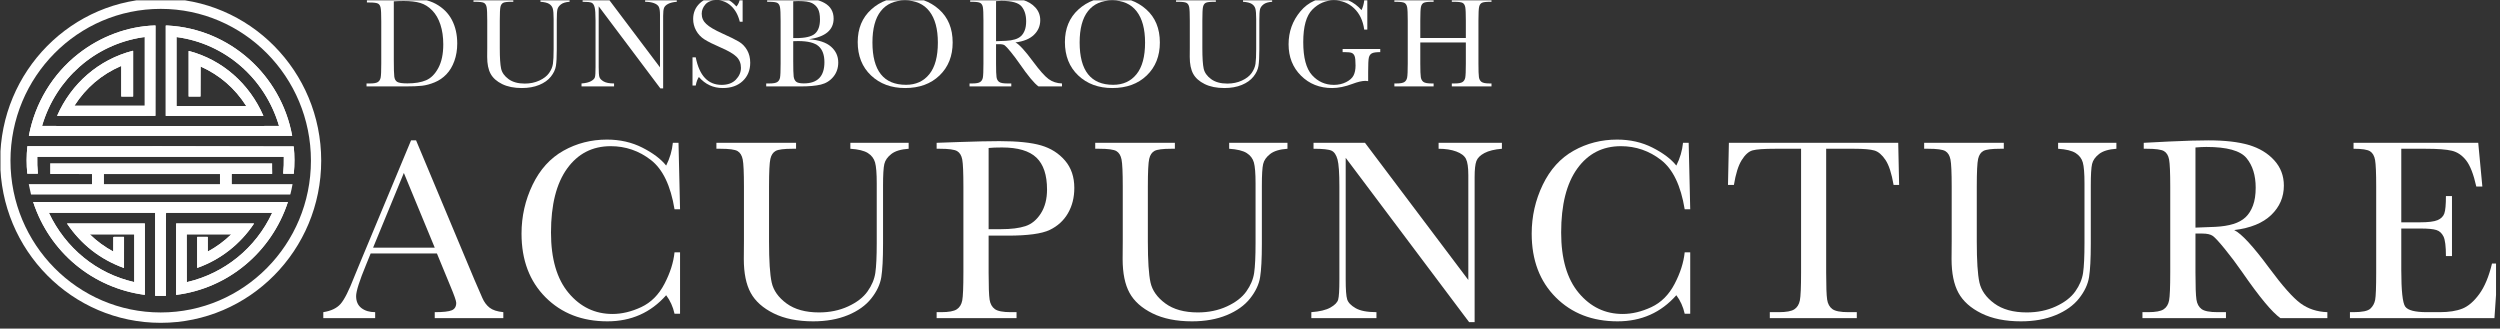 <svg xmlns="http://www.w3.org/2000/svg" xmlns:xlink="http://www.w3.org/1999/xlink" xmlns:serif="http://www.serif.com/" width="100%" height="100%" viewBox="0 0 601 79" xml:space="preserve" style="fill-rule:evenodd;clip-rule:evenodd;stroke-linejoin:round;stroke-miterlimit:2;"><rect x="0" y="0" width="601" height="79" fill="#333333" stroke="none"/>    <g transform="matrix(1,0,0,1,-823,-1085)">        <g id="Artboard3" transform="matrix(1.626,0,0,2.012,-892.594,-969.788)">            <rect x="1055.17" y="1021.31" width="368.962" height="38.759" style="fill:none;"></rect>            <clipPath id="_clip1">                <rect x="1055.17" y="1021.31" width="368.962" height="38.759"></rect>            </clipPath>            <g clip-path="url(#_clip1)">                <g transform="matrix(0.507,0,0,0.55,1050.37,599.252)">                    <g transform="matrix(0.093,0,0,0.07,-17.385,766.98)">                        <path d="M741.25,120.06L741.25,332.25C741.25,332.53 741.03,332.75 740.75,332.75L521.24,332.75C520.95,332.75 520.78,332.43 520.94,332.18C557.14,276.51 605.79,235.56 666.89,209.35C667.18,209.23 667.5,209.44 667.5,209.75L667.5,303.75C667.5,304.03 667.72,304.25 668,304.25L704.25,304.25C704.53,304.25 704.75,304.03 704.75,303.75L704.75,163.02C704.75,162.46 704.22,162.05 703.68,162.19C597.06,189.39 511.03,263.28 466.47,363.74C466.38,363.95 466.53,364.2 466.77,364.2C569.17,364.67 671.6,364.22 774,364.22C774.3,364.22 774.54,363.98 774.54,363.68L774.83,84.08C774.83,83.79 774.59,83.55 774.29,83.56C686.77,85.85 601.78,118.38 533.33,171.3C452.09,234.1 397.19,324.62 377.92,425.24C377.82,425.76 378.22,426.25 378.76,426.25L1202.97,426.25C1203.23,426.25 1203.42,426.01 1203.37,425.76C1168.06,236.12 1006.77,94.5 814.24,83.91C812.03,83.79 809.77,83.75 807.47,83.8C807.21,83.81 807,84.02 807,84.28L807,363.84C807,364.16 807.26,364.42 807.59,364.42L1112.65,364.41C1112.94,364.41 1113.14,364.11 1113.02,363.84C1069.27,264.27 985.08,190.45 879.68,162.73C879.21,162.6 878.75,162.96 878.75,163.44L878.75,303.75C878.75,304.03 878.97,304.25 879.25,304.25L915.37,304.25C915.68,304.25 915.92,304 915.93,303.69L916.27,212.82C916.27,212.53 916.21,212.26 916.1,212C916.02,211.81 915.98,211.62 915.98,211.41C915.99,211.09 916.32,210.89 916.61,211.02C976.33,237.61 1023.88,278.36 1059.27,333.25C1059.41,333.47 1059.26,333.75 1059,333.75L841.25,333.75C840.97,333.75 840.75,333.53 840.75,333.25L840.75,120.03C840.75,119.76 840.98,119.56 841.25,119.59C993.79,139.62 1118.38,248.29 1162.03,394.81C1162.11,395.08 1161.91,395.34 1161.63,395.34C1146.09,395.06 1129.03,395.49 1114.99,395.49C898.18,395.51 681.37,395.51 464.56,395.49C451.47,395.48 434.91,395.06 420.15,395.32C419.64,395.32 419.27,394.84 419.41,394.35C462.71,249.79 583.6,143.41 733.49,120.46C736.63,119.98 739.05,119.69 740.74,119.59C741.01,119.57 741.25,119.79 741.25,120.06Z" style="fill:white;"></path>                        <path d="M404.71,491.25L1176.8,491.25C1177.01,491.25 1177.17,491.41 1177.18,491.61C1177.59,508.81 1176.95,525.97 1175.26,543.09C1175.22,543.43 1175.49,543.73 1175.84,543.73L1208.18,543.67C1208.38,543.67 1208.54,543.52 1208.56,543.32C1211.23,515.4 1211.17,487.49 1208.37,459.58C1208.34,459.24 1208.05,458.98 1207.7,458.98C929.57,457.98 651.6,458.09 373.57,458.3C373.31,458.3 373.1,458.49 373.07,458.75C370.12,486.86 370.02,514.99 372.77,543.13C372.79,543.34 372.97,543.5 373.18,543.5L405.47,543.5C405.82,543.5 406.1,543.2 406.06,542.85C404.31,525.87 403.67,508.85 404.15,491.79C404.16,491.49 404.4,491.25 404.71,491.25Z" style="fill:white;"></path>                        <path d="M1011.98,732.26C990.18,753.2 965.95,770.8 939.28,785.05C939.04,785.18 938.76,785.01 938.76,784.74L938.72,740.33C938.72,740.01 938.46,739.75 938.14,739.75L906,739.75C905.72,739.75 905.5,739.97 905.5,740.25L905.5,835.49C905.5,835.78 905.78,835.98 906.05,835.88C978.6,810.45 1040.83,762.2 1083.73,698.42C1083.85,698.24 1083.72,698 1083.51,698L840,698C839.72,698 839.5,698.22 839.5,698.5L839.5,919.43C839.5,919.6 839.65,919.73 839.82,919.71C1002.7,899.39 1138.01,787.27 1189.79,632.21C1189.91,631.86 1189.65,631.5 1189.28,631.5L391.55,631.5C391.43,631.5 391.35,631.62 391.39,631.73C443.03,787.67 577.83,897.9 740.55,919.54C741.05,919.61 741.5,919.22 741.5,918.71L741.5,698.5C741.5,698.22 741.28,698 741,698L497.8,698C497.56,698 497.42,698.27 497.55,698.47C542.02,763.5 601.39,809.39 675.64,836.16C675.88,836.25 676.14,836.07 676.14,835.81C675.88,803.98 676.37,772.15 676.17,740.27C676.16,739.98 675.93,739.75 675.64,739.75L644.27,739.75C643.32,739.75 642.56,740.52 642.55,741.47L642.48,784.73C642.48,784.97 642.22,785.11 642.02,785C615.38,770.75 591.16,753.17 569.37,732.26C569.02,731.92 569.09,731.75 569.58,731.75L707.75,731.75C708.03,731.75 708.25,731.97 708.25,732.25L708.25,879.48C708.25,879.76 707.99,879.97 707.71,879.91C589.88,853.53 492.75,774.29 440.79,665.5C440.68,665.27 440.85,665.01 441.1,665.01L773.34,665C773.57,665 773.75,665.18 773.75,665.4L773.75,922C773.75,922.41 774.09,922.75 774.5,922.75L806.97,922.75C807.26,922.75 807.49,922.51 807.49,922.22C807.5,847.85 807.51,773.49 807.5,699.12C807.5,693.66 808.02,683.25 807.47,675.25C807.33,673.14 807.51,669.89 808.01,665.48C808.04,665.21 808.28,665 808.55,665L1140.22,665C1140.47,665 1140.63,665.26 1140.52,665.48C1089.1,774.72 991.09,852.96 873.5,880.13C873.21,880.2 872.93,879.98 872.93,879.68L872.7,732.31C872.7,732 872.95,731.75 873.26,731.75L1011.78,731.75C1012.27,731.75 1012.34,731.92 1011.98,732.26Z" style="fill:white;"></path>                        <g transform="matrix(5.015,0,0,5.015,-8810.34,-98.634)">                            <path d="M1871.6,128.396L1871.6,134.425C1871.6,134.482 1871.56,134.53 1871.5,134.53L1832.2,134.53C1832.13,134.53 1832.08,134.592 1832.09,134.658L1833.45,140.854C1833.46,140.918 1833.52,140.961 1833.58,140.961L1995.44,140.961C1995.53,140.961 1995.61,140.9 1995.63,140.812C1996.16,138.772 1996.61,136.714 1996.98,134.638C1996.99,134.582 1996.95,134.53 1996.89,134.53L1959.14,134.53C1959.09,134.53 1959.05,134.486 1959.05,134.431L1959.05,128.349C1959.05,128.293 1959.09,128.249 1959.14,128.249L1984.17,128.249C1984.22,128.249 1984.27,128.209 1984.28,128.155C1984.32,127.942 1984.33,127.728 1984.31,127.515C1984.16,125.613 1984.29,123.632 1984.24,121.724C1984.24,121.666 1984.19,121.618 1984.13,121.618L1845.56,121.618C1845.49,121.618 1845.43,121.674 1845.43,121.744L1845.43,128.115C1845.43,128.181 1845.48,128.233 1845.55,128.233L1871.5,128.293C1871.56,128.293 1871.6,128.339 1871.6,128.396ZM1951.62,128.353C1951.62,128.323 1951.59,128.299 1951.56,128.299L1879.13,128.299C1879.1,128.299 1879.08,128.323 1879.08,128.353L1879.08,134.474C1879.08,134.504 1879.1,134.528 1879.13,134.528L1951.56,134.528C1951.59,134.528 1951.62,134.504 1951.62,134.474L1951.62,128.353Z" style="fill:white;"></path>                        </g>                        <g transform="matrix(5.015,0,0,5.015,-8810.34,-97.889)">                            <path d="M2014.91,119.851C2014.91,175.273 1969.98,220.203 1914.56,220.203C1859.13,220.203 1814.2,175.273 1814.2,119.851C1814.2,64.428 1859.13,19.498 1914.56,19.498C1969.98,19.498 2014.91,64.428 2014.91,119.851ZM2008.49,119.851C2008.49,67.974 1966.44,25.92 1914.56,25.92C1862.68,25.92 1820.63,67.974 1820.63,119.851C1820.63,171.728 1862.68,213.781 1914.56,213.781C1966.44,213.781 2008.49,171.728 2008.49,119.851Z" style="fill:white;fill-rule:nonzero;"></path>                        </g>                        <path d="M740.74,119.59C739.05,119.69 736.63,119.98 733.49,120.46C583.6,143.41 462.71,249.79 419.41,394.35C419.27,394.84 419.64,395.32 420.15,395.32C434.91,395.06 451.47,395.48 464.56,395.49C681.37,395.51 898.18,395.51 1114.99,395.49C1129.03,395.49 1146.09,395.06 1161.63,395.34C1161.91,395.34 1162.11,395.08 1162.03,394.81C1118.38,248.29 993.79,139.62 841.25,119.59C840.98,119.56 840.75,119.76 840.75,120.03L840.75,333.25C840.75,333.53 840.97,333.75 841.25,333.75L1059,333.75C1059.26,333.75 1059.41,333.47 1059.27,333.25C1023.88,278.36 976.33,237.61 916.61,211.02C916.32,210.89 915.99,211.09 915.98,211.41C915.98,211.62 916.02,211.81 916.1,212C916.21,212.26 916.27,212.53 916.27,212.82L915.93,303.69C915.92,304 915.68,304.25 915.37,304.25L879.25,304.25C878.97,304.25 878.75,304.03 878.75,303.75L878.75,163.44C878.75,162.96 879.21,162.6 879.68,162.73C985.08,190.45 1069.27,264.27 1113.02,363.84C1113.14,364.11 1112.94,364.41 1112.65,364.41L807.59,364.42C807.26,364.42 807,364.16 807,363.84L807,84.28C807,84.02 807.21,83.81 807.47,83.8C809.77,83.75 812.03,83.79 814.24,83.91C1006.77,94.5 1168.06,236.12 1203.37,425.76C1203.42,426.01 1203.23,426.25 1202.97,426.25L378.76,426.25C378.22,426.25 377.82,425.76 377.92,425.24C397.19,324.62 452.09,234.1 533.33,171.3C601.78,118.38 686.77,85.85 774.29,83.56C774.59,83.55 774.83,83.79 774.83,84.08L774.54,363.68C774.54,363.98 774.3,364.22 774,364.22C671.6,364.22 569.17,364.67 466.77,364.2C466.53,364.2 466.38,363.95 466.47,363.74C511.03,263.28 597.06,189.39 703.68,162.19C704.22,162.05 704.75,162.46 704.75,163.02L704.75,303.75C704.75,304.03 704.53,304.25 704.25,304.25L668,304.25C667.72,304.25 667.5,304.03 667.5,303.75L667.5,209.75C667.5,209.44 667.18,209.23 666.89,209.35C605.79,235.56 557.14,276.51 520.94,332.18C520.78,332.43 520.95,332.75 521.24,332.75L740.75,332.75C741.03,332.75 741.25,332.53 741.25,332.25L741.25,120.06C741.25,119.79 741.01,119.57 740.74,119.59Z" style="fill:white;fill-rule:nonzero;"></path>                        <path d="M404.15,491.79C403.67,508.85 404.31,525.87 406.06,542.85C406.1,543.2 405.82,543.5 405.47,543.5L373.18,543.5C372.97,543.5 372.79,543.34 372.77,543.13C370.02,514.99 370.12,486.86 373.07,458.75C373.1,458.49 373.31,458.3 373.57,458.3C651.6,458.09 929.57,457.98 1207.7,458.98C1208.05,458.98 1208.34,459.24 1208.37,459.58C1211.17,487.49 1211.23,515.4 1208.56,543.32C1208.54,543.52 1208.38,543.67 1208.18,543.67L1175.84,543.73C1175.49,543.73 1175.22,543.43 1175.26,543.09C1176.95,525.97 1177.59,508.81 1177.18,491.61C1177.17,491.41 1177.01,491.25 1176.8,491.25L404.71,491.25C404.4,491.25 404.16,491.49 404.15,491.79Z" style="fill:white;fill-rule:nonzero;"></path>                        <path d="M1011.78,731.75L873.26,731.75C872.95,731.75 872.7,732 872.7,732.31L872.93,879.68C872.93,879.98 873.21,880.2 873.5,880.13C991.09,852.96 1089.1,774.72 1140.52,665.48C1140.63,665.26 1140.47,665 1140.22,665L808.55,665C808.28,665 808.04,665.21 808.01,665.48C807.51,669.89 807.33,673.14 807.47,675.25C808.02,683.25 807.5,693.66 807.5,699.12C807.51,773.49 807.5,847.85 807.49,922.22C807.49,922.51 807.26,922.75 806.97,922.75L774.5,922.75C774.09,922.75 773.75,922.41 773.75,922L773.75,665.4C773.75,665.18 773.57,665 773.34,665L441.1,665.01C440.85,665.01 440.68,665.27 440.79,665.5C492.75,774.29 589.88,853.53 707.71,879.91C707.99,879.97 708.25,879.76 708.25,879.48L708.25,732.25C708.25,731.97 708.03,731.75 707.75,731.75L569.58,731.75C569.09,731.75 569.02,731.92 569.37,732.26C591.16,753.17 615.38,770.75 642.02,785C642.22,785.11 642.48,784.97 642.48,784.73L642.55,741.47C642.56,740.52 643.32,739.75 644.27,739.75L675.64,739.75C675.93,739.75 676.16,739.98 676.17,740.27C676.37,772.15 675.88,803.98 676.14,835.81C676.14,836.07 675.88,836.25 675.64,836.16C601.39,809.39 542.02,763.5 497.55,698.47C497.42,698.27 497.56,698 497.8,698L741,698C741.28,698 741.5,698.22 741.5,698.5L741.5,918.71C741.5,919.22 741.05,919.61 740.55,919.54C577.83,897.9 443.03,787.67 391.39,631.73C391.35,631.62 391.43,631.5 391.55,631.5L1189.28,631.5C1189.65,631.5 1189.91,631.86 1189.79,632.21C1138.01,787.27 1002.7,899.39 839.82,919.71C839.65,919.73 839.5,919.6 839.5,919.43L839.5,698.5C839.5,698.22 839.72,698 840,698L1083.51,698C1083.72,698 1083.85,698.24 1083.73,698.42C1040.83,762.2 978.6,810.45 906.05,835.88C905.78,835.98 905.5,835.78 905.5,835.49L905.5,740.25C905.5,739.97 905.72,739.75 906,739.75L938.14,739.75C938.46,739.75 938.72,740.01 938.72,740.33L938.76,784.74C938.76,785.01 939.04,785.18 939.28,785.05C965.95,770.8 990.18,753.2 1011.98,732.26C1012.34,731.92 1012.27,731.75 1011.78,731.75Z" style="fill:white;fill-rule:nonzero;"></path>                    </g>                    <g transform="matrix(0.997,0,0,0.746,-117.553,224.833)">                        <path d="M234.585,727.027L238.781,726.82C242.281,726.645 244.639,726.557 245.856,726.557C249.644,726.557 252.598,727.134 254.718,728.288C256.838,729.442 258.415,731.007 259.45,732.982C260.485,734.958 261.002,737.238 261.002,739.822C261.002,741.691 260.72,743.4 260.155,744.949C259.591,746.498 258.816,747.784 257.832,748.806C256.847,749.828 255.706,750.606 254.407,751.139C253.109,751.672 251.877,752.005 250.71,752.136C249.543,752.268 247.9,752.334 245.78,752.334L234.472,752.334L234.472,751.468L235.526,751.468C236.617,751.468 237.373,751.33 237.793,751.054C238.213,750.778 238.483,750.349 238.602,749.766C238.721,749.182 238.781,747.824 238.781,745.692L238.781,733.387C238.781,731.355 238.721,730.041 238.602,729.445C238.483,728.849 238.232,728.441 237.85,728.222C237.467,728.002 236.63,727.893 235.338,727.893L234.585,727.893L234.585,727.027ZM242.45,727.554L242.45,744.601C242.45,747.122 242.497,748.746 242.591,749.474C242.685,750.201 242.968,750.713 243.438,751.007C243.908,751.302 244.902,751.45 246.42,751.45C248.64,751.45 250.465,751.145 251.895,750.537C253.325,749.929 254.52,748.731 255.48,746.943C256.439,745.156 256.919,742.876 256.919,740.104C256.919,737.946 256.64,736.021 256.082,734.328C255.524,732.634 254.724,731.257 253.683,730.198C252.642,729.138 251.488,728.416 250.221,728.034C248.954,727.651 247.33,727.46 245.348,727.46C244.394,727.46 243.428,727.491 242.45,727.554Z" style="fill:white;fill-rule:nonzero;"></path>                        <path d="M285.34,726.82L293.863,726.82L293.863,727.686C292.734,727.761 291.891,728.015 291.332,728.448C290.774,728.88 290.432,729.367 290.307,729.906C290.182,730.445 290.119,731.493 290.119,733.048L290.119,741.534C290.119,743.704 290.034,745.316 289.865,746.369C289.696,747.423 289.206,748.458 288.397,749.474C287.588,750.49 286.45,751.299 284.982,751.901C283.515,752.503 281.821,752.804 279.902,752.804C277.632,752.804 275.709,752.419 274.135,751.647C272.561,750.876 271.438,749.878 270.767,748.655C270.096,747.432 269.761,745.792 269.761,743.735L269.779,741.12L269.779,733.18C269.779,731.148 269.72,729.837 269.601,729.247C269.482,728.658 269.231,728.25 268.848,728.024C268.465,727.799 267.628,727.686 266.336,727.686L265.753,727.686L265.753,726.82L277.4,726.82L277.4,727.686L276.892,727.686C275.637,727.686 274.816,727.789 274.427,727.996C274.038,728.203 273.778,728.589 273.646,729.153C273.514,729.718 273.448,731.06 273.448,733.18L273.448,741.214C273.448,743.999 273.577,745.974 273.834,747.141C274.091,748.307 274.816,749.327 276.007,750.198C277.199,751.07 278.786,751.506 280.768,751.506C282.323,751.506 283.737,751.214 285.011,750.631C286.284,750.048 287.231,749.32 287.852,748.448C288.473,747.577 288.852,746.68 288.99,745.758C289.128,744.836 289.197,743.384 289.197,741.402L289.197,732.709C289.197,731.267 289.115,730.257 288.952,729.68C288.789,729.103 288.438,728.645 287.899,728.307C287.359,727.968 286.506,727.761 285.34,727.686L285.34,726.82Z" style="fill:white;fill-rule:nonzero;"></path>                        <path d="M320.421,752.917L302.377,729.003L302.377,746.708C302.377,748.176 302.449,749.142 302.593,749.606C302.738,750.07 303.149,750.496 303.826,750.885C304.503,751.274 305.519,751.468 306.874,751.468L306.874,752.334L297.353,752.334L297.353,751.468C298.57,751.381 299.498,751.158 300.138,750.8C300.778,750.443 301.157,750.057 301.276,749.643C301.396,749.229 301.455,748.251 301.455,746.708L301.455,733.18C301.455,731.223 301.364,729.912 301.182,729.247C301,728.583 300.712,728.156 300.317,727.968C299.922,727.78 299.04,727.686 297.673,727.686L297.673,726.82L305.199,726.82L320.308,746.783L320.308,731.524C320.308,730.395 320.192,729.605 319.96,729.153C319.728,728.702 319.255,728.344 318.54,728.081C317.825,727.817 316.965,727.686 315.962,727.686L315.962,726.82L325.219,726.82L325.219,727.686C324.14,727.773 323.29,727.98 322.67,728.307C322.049,728.633 321.653,729.025 321.484,729.483C321.315,729.94 321.23,730.715 321.23,731.806L321.23,752.917L320.421,752.917Z" style="fill:white;fill-rule:nonzero;"></path>                        <path d="M329.819,752.07L329.819,743.867L330.76,743.867C331.826,749.211 334.354,751.882 338.343,751.882C340.136,751.882 341.526,751.371 342.51,750.349C343.495,749.327 343.987,748.182 343.987,746.915C343.987,745.636 343.555,744.563 342.689,743.698C341.824,742.845 340.243,741.929 337.948,740.951C335.903,740.072 334.36,739.304 333.319,738.646C332.278,737.987 331.466,737.131 330.882,736.077C330.299,735.024 330.007,733.901 330.007,732.709C330.007,730.891 330.638,729.376 331.898,728.165C333.159,726.955 334.755,726.35 336.687,726.35C337.766,726.35 338.782,726.525 339.735,726.877C340.688,727.228 341.667,727.955 342.67,729.059C343.247,728.369 343.573,727.623 343.649,726.82L344.477,726.82L344.477,733.5L343.649,733.5C343.172,731.555 342.328,730.025 341.118,728.909C339.908,727.792 338.506,727.234 336.913,727.234C335.395,727.234 334.282,727.645 333.573,728.466C332.864,729.288 332.51,730.188 332.51,731.167C332.51,732.346 332.955,733.343 333.846,734.158C334.724,734.986 336.311,735.914 338.606,736.943C340.801,737.921 342.397,738.708 343.395,739.304C344.392,739.9 345.192,740.725 345.794,741.778C346.396,742.832 346.697,744.049 346.697,745.429C346.697,747.611 345.969,749.386 344.514,750.753C343.059,752.121 341.115,752.804 338.681,752.804C335.884,752.804 333.551,751.732 331.682,749.587C331.268,750.176 330.961,751.004 330.76,752.07L329.819,752.07Z" style="fill:white;fill-rule:nonzero;"></path>                        <path d="M363.885,738.599C366.782,738.812 368.933,739.533 370.338,740.762C371.743,741.992 372.446,743.528 372.446,745.372C372.446,746.978 371.969,748.361 371.016,749.521C370.062,750.681 368.842,751.44 367.356,751.798C365.87,752.155 363.878,752.334 361.382,752.334L351.372,752.334L351.372,751.468L352.351,751.468C353.442,751.468 354.198,751.33 354.618,751.054C355.038,750.778 355.305,750.349 355.418,749.766C355.531,749.182 355.587,747.824 355.587,745.692L355.587,733.274C355.587,731.204 355.527,729.868 355.408,729.266C355.289,728.664 355.038,728.25 354.656,728.024C354.273,727.799 353.436,727.686 352.144,727.686L351.655,727.686L351.655,726.82L355.85,726.707L360.63,726.557C367.604,726.557 371.091,728.564 371.091,732.578C371.091,734.233 370.492,735.563 369.294,736.567C368.096,737.57 366.293,738.247 363.885,738.599ZM359.275,738.241C359.588,738.254 359.852,738.26 360.065,738.26C362.774,738.26 364.625,737.833 365.616,736.98C366.607,736.128 367.102,734.748 367.102,732.841C367.102,731.511 366.908,730.483 366.519,729.755C366.13,729.028 365.547,728.466 364.769,728.071C363.991,727.676 362.662,727.479 360.78,727.479C360.291,727.479 359.789,727.498 359.275,727.535L359.275,738.241ZM359.275,739.163L359.275,744.845C359.275,747.266 359.319,748.803 359.407,749.455C359.494,750.107 359.73,750.603 360.112,750.942C360.495,751.28 361.25,751.45 362.379,751.45C364.386,751.45 365.892,750.935 366.895,749.907C367.899,748.878 368.4,747.335 368.4,745.278C368.4,743.171 367.833,741.618 366.697,740.621C365.562,739.624 363.565,739.125 360.705,739.125C360.253,739.125 359.777,739.138 359.275,739.163Z" style="fill:white;fill-rule:nonzero;"></path>                        <path d="M378.137,739.408C378.137,735.469 379.454,732.308 382.088,729.925C384.723,727.541 388.009,726.35 391.948,726.35C395.924,726.35 399.245,727.529 401.91,729.887C404.576,732.245 405.909,735.463 405.909,739.539C405.909,743.491 404.632,746.689 402.08,749.135C399.527,751.581 396.169,752.804 392.004,752.804C387.953,752.804 384.629,751.581 382.032,749.135C379.435,746.689 378.137,743.447 378.137,739.408ZM382.446,739.539C382.446,743.641 383.264,746.721 384.901,748.778C386.538,750.835 388.994,751.863 392.268,751.863C395.14,751.863 397.41,750.835 399.079,748.778C400.747,746.721 401.581,743.654 401.581,739.577C401.581,735.613 400.76,732.575 399.116,730.461C397.473,728.347 395.09,727.291 391.967,727.291C388.893,727.291 386.538,728.322 384.901,730.386C383.264,732.449 382.446,735.5 382.446,739.539Z" style="fill:white;fill-rule:nonzero;"></path>                        <path d="M437.886,752.334L431.018,752.334C429.801,751.481 427.938,749.248 425.43,745.636C424.627,744.482 423.793,743.375 422.927,742.315C422.062,741.255 421.466,740.609 421.14,740.377C420.814,740.145 420.306,740.029 419.616,740.029L418.6,740.029L418.6,745.692C418.6,747.699 418.647,749.013 418.741,749.634C418.835,750.255 419.086,750.716 419.493,751.017C419.901,751.318 420.682,751.468 421.836,751.468L423.059,751.468L423.059,752.334L410.848,752.334L410.848,751.468L411.676,751.468C412.767,751.468 413.523,751.33 413.943,751.054C414.363,750.778 414.63,750.349 414.743,749.766C414.855,749.182 414.912,747.824 414.912,745.692L414.912,733.18C414.912,731.148 414.855,729.837 414.743,729.247C414.63,728.658 414.379,728.25 413.99,728.024C413.601,727.799 412.761,727.686 411.469,727.686L411.036,727.686L411.036,726.82L414.686,726.632C417.12,726.519 419.051,726.463 420.481,726.463C422.915,726.463 424.893,726.688 426.418,727.14C427.942,727.592 429.174,728.332 430.115,729.36C431.056,730.389 431.526,731.618 431.526,733.048C431.526,734.716 430.911,736.14 429.682,737.319C428.453,738.498 426.646,739.232 424.263,739.521C425.329,740.035 427.048,741.891 429.419,745.09C431.35,747.686 432.868,749.386 433.972,750.189C435.076,750.992 436.38,751.418 437.886,751.468L437.886,752.334ZM418.6,739.163C419.54,739.138 420.513,739.1 421.516,739.05C422.52,739 423.391,738.862 424.131,738.636C424.872,738.41 425.47,738.081 425.928,737.648C426.386,737.216 426.747,736.648 427.01,735.946C427.274,735.243 427.405,734.378 427.405,733.349C427.405,731.555 426.957,730.119 426.06,729.04C425.163,727.962 423.209,727.422 420.199,727.422C419.735,727.422 419.202,727.447 418.6,727.498L418.6,739.163Z" style="fill:white;fill-rule:nonzero;"></path>                        <path d="M438.742,739.408C438.742,735.469 440.059,732.308 442.693,729.925C445.327,727.541 448.613,726.35 452.552,726.35C456.528,726.35 459.849,727.529 462.515,729.887C465.18,732.245 466.513,735.463 466.513,739.539C466.513,743.491 465.237,746.689 462.684,749.135C460.132,751.581 456.773,752.804 452.609,752.804C448.557,752.804 445.233,751.581 442.636,749.135C440.04,746.689 438.742,743.447 438.742,739.408ZM443.05,739.539C443.05,743.641 443.869,746.721 445.506,748.778C447.143,750.835 449.598,751.863 452.872,751.863C455.744,751.863 458.015,750.835 459.683,748.778C461.351,746.721 462.186,743.654 462.186,739.577C462.186,735.613 461.364,732.575 459.721,730.461C458.078,728.347 455.694,727.291 452.571,727.291C449.498,727.291 447.143,728.322 445.506,730.386C443.869,732.449 443.05,735.5 443.05,739.539Z" style="fill:white;fill-rule:nonzero;"></path>                        <path d="M490.832,726.82L499.355,726.82L499.355,727.686C498.226,727.761 497.383,728.015 496.825,728.448C496.267,728.88 495.925,729.367 495.799,729.906C495.674,730.445 495.611,731.493 495.611,733.048L495.611,741.534C495.611,743.704 495.526,745.316 495.357,746.369C495.188,747.423 494.699,748.458 493.89,749.474C493.08,750.49 491.942,751.299 490.475,751.901C489.007,752.503 487.314,752.804 485.394,752.804C483.124,752.804 481.202,752.419 479.627,751.647C478.053,750.876 476.931,749.878 476.259,748.655C475.588,747.432 475.253,745.792 475.253,743.735L475.272,741.12L475.272,733.18C475.272,731.148 475.212,729.837 475.093,729.247C474.974,728.658 474.723,728.25 474.34,728.024C473.958,727.799 473.12,727.686 471.828,727.686L471.245,727.686L471.245,726.82L482.892,726.82L482.892,727.686L482.384,727.686C481.13,727.686 480.308,727.789 479.919,727.996C479.53,728.203 479.27,728.589 479.138,729.153C479.007,729.718 478.941,731.06 478.941,733.18L478.941,741.214C478.941,743.999 479.069,745.974 479.326,747.141C479.584,748.307 480.308,749.327 481.5,750.198C482.691,751.07 484.278,751.506 486.26,751.506C487.815,751.506 489.23,751.214 490.503,750.631C491.776,750.048 492.723,749.32 493.344,748.448C493.965,747.577 494.344,746.68 494.482,745.758C494.62,744.836 494.689,743.384 494.689,741.402L494.689,732.709C494.689,731.267 494.608,730.257 494.445,729.68C494.282,729.103 493.93,728.645 493.391,728.307C492.852,727.968 491.999,727.761 490.832,727.686L490.832,726.82Z" style="fill:white;fill-rule:nonzero;"></path>                        <path d="M519.968,741.44L530.975,741.44L530.975,742.343C529.758,742.343 528.933,742.465 528.5,742.71C528.068,742.954 527.782,743.362 527.644,743.933C527.506,744.504 527.437,745.886 527.437,748.082L527.437,750.791C527.136,750.741 526.867,750.716 526.628,750.716C525.662,750.716 524.396,751.011 522.828,751.6C520.695,752.403 518.72,752.804 516.901,752.804C513.251,752.804 510.215,751.603 507.794,749.201C505.373,746.799 504.163,743.754 504.163,740.066C504.163,736.416 505.317,733.217 507.625,730.47C509.933,727.723 513.069,726.35 517.032,726.35C520.444,726.35 523.267,727.604 525.499,730.113C525.913,729.235 526.177,728.288 526.29,727.272L527.193,727.272L527.193,735.795L526.29,735.795C525.926,733.173 524.932,731.098 523.307,729.567C521.683,728.037 519.71,727.272 517.39,727.272C514.994,727.272 512.906,728.162 511.124,729.944C509.343,731.725 508.453,734.886 508.453,739.426C508.453,743.955 509.312,747.163 511.03,749.051C512.749,750.938 514.881,751.882 517.428,751.882C518.732,751.882 519.917,751.616 520.984,751.083C522.05,750.55 522.777,749.9 523.166,749.135C523.555,748.37 523.75,747.404 523.75,746.238C523.75,744.87 523.659,743.958 523.477,743.5C523.295,743.042 523.016,742.735 522.639,742.578C522.263,742.421 521.573,742.343 520.57,742.343L519.968,742.343L519.968,741.44Z" style="fill:white;fill-rule:nonzero;"></path>                        <path d="M556.009,739.539L542.687,739.539L542.687,745.692C542.687,747.699 542.737,749.013 542.838,749.634C542.938,750.255 543.192,750.716 543.6,751.017C544.007,751.318 544.782,751.468 545.923,751.468L546.582,751.468L546.582,752.334L535.105,752.334L535.105,751.468L535.763,751.468C536.854,751.468 537.61,751.33 538.03,751.054C538.451,750.778 538.72,750.349 538.839,749.766C538.959,749.182 539.018,747.824 539.018,745.692L539.018,733.18C539.018,731.148 538.959,729.837 538.839,729.247C538.72,728.658 538.469,728.25 538.087,728.024C537.704,727.799 536.867,727.686 535.575,727.686L535.105,727.686L535.105,726.82L546.582,726.82L546.582,727.686L546.112,727.686C544.87,727.686 544.054,727.789 543.666,727.996C543.277,728.203 543.016,728.589 542.885,729.153C542.753,729.718 542.687,731.06 542.687,733.18L542.687,738.241L556.009,738.241L556.009,733.18C556.009,731.148 555.952,729.837 555.839,729.247C555.726,728.658 555.479,728.25 555.096,728.024C554.713,727.799 553.876,727.686 552.584,727.686L551.907,727.686L551.907,726.82L563.516,726.82L563.516,727.686L563.14,727.686C561.885,727.686 561.064,727.789 560.675,727.996C560.286,728.203 560.026,728.589 559.894,729.153C559.762,729.718 559.696,731.06 559.696,733.18L559.696,745.692C559.696,747.699 559.743,749.013 559.837,749.634C559.932,750.255 560.186,750.716 560.599,751.017C561.013,751.318 561.791,751.468 562.933,751.468L563.516,751.468L563.516,752.334L551.907,752.334L551.907,751.468L552.791,751.468C553.87,751.468 554.619,751.33 555.04,751.054C555.46,750.778 555.726,750.349 555.839,749.766C555.952,749.182 556.009,747.824 556.009,745.692L556.009,739.539Z" style="fill:white;fill-rule:nonzero;"></path>                    </g>                    <g transform="matrix(1.578,0,0,1.181,-265.178,-52.101)">                        <path d="M254.703,740.444L242.457,740.444L241.624,742.489C240.388,745.454 239.77,747.388 239.77,748.291C239.77,749.258 240.098,749.992 240.756,750.491C241.414,750.99 242.258,751.24 243.289,751.24L243.289,752.334L233.706,752.334L233.706,751.24C235.133,751.018 236.195,750.515 236.892,749.73C237.59,748.945 238.43,747.293 239.413,744.772C239.492,744.534 239.873,743.615 240.554,742.014L249.923,719.638L250.851,719.638L261.623,745.248L263.097,748.624C263.43,749.385 263.878,749.984 264.44,750.42C265.003,750.856 265.847,751.129 266.973,751.24L266.973,752.334L254.299,752.334L254.299,751.24C255.852,751.24 256.902,751.125 257.449,750.895C257.996,750.665 258.27,750.21 258.27,749.528C258.27,749.179 257.905,748.141 257.176,746.413L254.703,740.444ZM254.299,739.374L248.592,725.63L242.908,739.374L254.299,739.374Z" style="fill:white;fill-rule:nonzero;"></path>                        <path d="M298.611,740.23L299.633,740.23L299.633,751.525L298.611,751.525C298.326,750.241 297.81,749.108 297.065,748.125C294.228,751.327 290.605,752.928 286.198,752.928C281.537,752.928 277.729,751.454 274.772,748.505C271.816,745.557 270.337,741.657 270.337,736.806C270.337,733.62 271.019,730.62 272.382,727.806C273.746,724.992 275.648,722.903 278.089,721.54C280.531,720.177 283.21,719.495 286.127,719.495C288.536,719.495 290.72,719.99 292.678,720.981C294.636,721.972 296.098,723.07 297.065,724.275C297.747,722.927 298.159,721.532 298.302,720.089L299.348,720.089L299.633,732.312L298.611,732.312C297.897,727.968 296.443,724.948 294.247,723.252C292.052,721.556 289.575,720.708 286.816,720.708C283.44,720.708 280.757,722.079 278.767,724.821C276.778,727.564 275.783,731.488 275.783,736.592C275.783,741.427 276.869,745.133 279.041,747.709C281.212,750.285 283.915,751.573 287.149,751.573C288.877,751.573 290.645,751.153 292.452,750.313C294.259,749.472 295.69,748.05 296.744,746.044C297.798,744.039 298.421,742.101 298.611,740.23Z" style="fill:white;fill-rule:nonzero;"></path>                        <path d="M331.105,720.089L341.877,720.089L341.877,721.183C340.45,721.278 339.384,721.599 338.679,722.146C337.973,722.693 337.541,723.308 337.383,723.989C337.224,724.671 337.145,725.995 337.145,727.96L337.145,738.685C337.145,741.427 337.038,743.464 336.824,744.796C336.61,746.128 335.992,747.435 334.969,748.719C333.947,750.004 332.508,751.026 330.653,751.787C328.798,752.548 326.658,752.928 324.233,752.928C321.363,752.928 318.934,752.441 316.944,751.466C314.955,750.491 313.536,749.231 312.688,747.685C311.84,746.139 311.416,744.067 311.416,741.467L311.44,738.162L311.44,728.127C311.44,725.559 311.364,723.902 311.214,723.157C311.063,722.412 310.746,721.897 310.263,721.611C309.779,721.326 308.721,721.183 307.088,721.183L306.351,721.183L306.351,720.089L321.07,720.089L321.07,721.183L320.428,721.183C318.843,721.183 317.804,721.314 317.313,721.576C316.822,721.837 316.493,722.325 316.326,723.038C316.16,723.751 316.077,725.448 316.077,728.127L316.077,738.28C316.077,741.8 316.239,744.297 316.564,745.771C316.889,747.245 317.804,748.533 319.31,749.635C320.816,750.737 322.822,751.288 325.327,751.288C327.292,751.288 329.08,750.919 330.689,750.182C332.298,749.445 333.495,748.525 334.279,747.423C335.064,746.322 335.544,745.188 335.718,744.023C335.892,742.858 335.98,741.023 335.98,738.518L335.98,727.532C335.98,725.709 335.877,724.433 335.671,723.704C335.464,722.975 335.021,722.396 334.339,721.968C333.657,721.54 332.579,721.278 331.105,721.183L331.105,720.089Z" style="fill:white;fill-rule:nonzero;"></path>                        <path d="M356.655,737.163L356.655,743.94C356.655,746.476 356.715,748.137 356.834,748.922C356.953,749.706 357.274,750.289 357.797,750.669C358.32,751.05 359.303,751.24 360.745,751.24L361.816,751.24L361.816,752.334L347.049,752.334L347.049,751.24L347.905,751.24C349.284,751.24 350.239,751.066 350.77,750.717C351.301,750.368 351.638,749.825 351.781,749.088C351.923,748.351 351.995,746.635 351.995,743.94L351.995,728.127C351.995,725.559 351.923,723.902 351.781,723.157C351.638,722.412 351.321,721.897 350.83,721.611C350.338,721.326 349.276,721.183 347.643,721.183L347.049,721.183L347.049,720.089L351.091,719.947C354.325,719.836 356.846,719.78 358.653,719.78C361.982,719.78 364.546,720.042 366.345,720.565C368.145,721.088 369.619,722.016 370.768,723.347C371.918,724.679 372.492,726.359 372.492,728.388C372.492,730.148 372.1,731.702 371.315,733.049C370.531,734.396 369.405,735.419 367.939,736.117C366.472,736.814 363.892,737.163 360.199,737.163L356.655,737.163ZM356.655,735.974L358.962,735.974C360.817,735.974 362.315,735.788 363.456,735.415C364.598,735.042 365.549,734.262 366.31,733.073C367.071,731.884 367.451,730.417 367.451,728.674C367.451,726.01 366.797,724.057 365.489,722.812C364.182,721.568 362.061,720.945 359.129,720.945C358.051,720.945 357.226,720.977 356.655,721.041L356.655,735.974Z" style="fill:white;fill-rule:nonzero;"></path>                        <path d="M401.11,720.089L411.882,720.089L411.882,721.183C410.456,721.278 409.39,721.599 408.684,722.146C407.979,722.693 407.547,723.308 407.388,723.989C407.23,724.671 407.15,725.995 407.15,727.96L407.15,738.685C407.15,741.427 407.043,743.464 406.829,744.796C406.615,746.128 405.997,747.435 404.975,748.719C403.952,750.004 402.513,751.026 400.659,751.787C398.804,752.548 396.664,752.928 394.238,752.928C391.369,752.928 388.939,752.441 386.95,751.466C384.96,750.491 383.542,749.231 382.694,747.685C381.845,746.139 381.421,744.067 381.421,741.467L381.445,738.162L381.445,728.127C381.445,725.559 381.37,723.902 381.219,723.157C381.069,722.412 380.752,721.897 380.268,721.611C379.785,721.326 378.726,721.183 377.094,721.183L376.356,721.183L376.356,720.089L391.076,720.089L391.076,721.183L390.434,721.183C388.848,721.183 387.81,721.314 387.319,721.576C386.827,721.837 386.498,722.325 386.332,723.038C386.165,723.751 386.082,725.448 386.082,728.127L386.082,738.28C386.082,741.8 386.245,744.297 386.57,745.771C386.894,747.245 387.81,748.533 389.316,749.635C390.822,750.737 392.827,751.288 395.332,751.288C397.298,751.288 399.085,750.919 400.694,750.182C402.303,749.445 403.5,748.525 404.285,747.423C405.07,746.322 405.549,745.188 405.724,744.023C405.898,742.858 405.985,741.023 405.985,738.518L405.985,727.532C405.985,725.709 405.882,724.433 405.676,723.704C405.47,722.975 405.026,722.396 404.344,721.968C403.663,721.54 402.585,721.278 401.11,721.183L401.11,720.089Z" style="fill:white;fill-rule:nonzero;"></path>                        <path d="M445.446,753.071L422.642,722.848L422.642,745.224C422.642,747.079 422.733,748.299 422.916,748.886C423.098,749.472 423.617,750.011 424.473,750.503C425.329,750.994 426.613,751.24 428.326,751.24L428.326,752.334L416.293,752.334L416.293,751.24C417.831,751.129 419.004,750.848 419.813,750.396C420.621,749.944 421.101,749.457 421.251,748.933C421.402,748.41 421.477,747.174 421.477,745.224L421.477,728.127C421.477,725.654 421.362,723.997 421.132,723.157C420.902,722.317 420.538,721.778 420.039,721.54C419.539,721.302 418.425,721.183 416.698,721.183L416.698,720.089L426.209,720.089L445.304,745.319L445.304,726.034C445.304,724.607 445.157,723.609 444.864,723.038C444.571,722.467 443.972,722.016 443.069,721.683C442.165,721.35 441.079,721.183 439.811,721.183L439.811,720.089L451.51,720.089L451.51,721.183C450.147,721.294 449.073,721.556 448.288,721.968C447.503,722.38 447.004,722.876 446.79,723.454C446.576,724.033 446.469,725.012 446.469,726.391L446.469,753.071L445.446,753.071Z" style="fill:white;fill-rule:nonzero;"></path>                        <path d="M485.288,740.23L486.311,740.23L486.311,751.525L485.288,751.525C485.003,750.241 484.488,749.108 483.743,748.125C480.905,751.327 477.283,752.928 472.876,752.928C468.215,752.928 464.406,751.454 461.45,748.505C458.493,745.557 457.015,741.657 457.015,736.806C457.015,733.62 457.697,730.62 459.06,727.806C460.423,724.992 462.326,722.903 464.767,721.54C467.208,720.177 469.887,719.495 472.804,719.495C475.214,719.495 477.398,719.99 479.355,720.981C481.313,721.972 482.776,723.07 483.743,724.275C484.424,722.927 484.836,721.532 484.979,720.089L486.025,720.089L486.311,732.312L485.288,732.312C484.575,727.968 483.12,724.948 480.925,723.252C478.729,721.556 476.252,720.708 473.494,720.708C470.117,720.708 467.434,722.079 465.445,724.821C463.455,727.564 462.46,731.488 462.46,736.592C462.46,741.427 463.546,745.133 465.718,747.709C467.89,750.285 470.593,751.573 473.827,751.573C475.555,751.573 477.322,751.153 479.13,750.313C480.937,749.472 482.367,748.05 483.422,746.044C484.476,744.039 485.098,742.101 485.288,740.23Z" style="fill:white;fill-rule:nonzero;"></path>                        <path d="M494.384,727.841L493.29,727.841L493.456,720.089L524.75,720.089L524.916,727.841L523.894,727.841C523.529,725.717 523.03,724.183 522.395,723.24C521.761,722.297 521.08,721.718 520.35,721.504C519.621,721.29 518.377,721.183 516.617,721.183L511.433,721.183L511.433,743.94C511.433,746.46 511.493,748.117 511.612,748.91C511.731,749.702 512.052,750.289 512.575,750.669C513.098,751.05 514.081,751.24 515.523,751.24L517.093,751.24L517.093,752.334L501.018,752.334L501.018,751.24L502.683,751.24C504.062,751.24 505.017,751.066 505.548,750.717C506.079,750.368 506.42,749.825 506.571,749.088C506.721,748.351 506.796,746.635 506.796,743.94L506.796,721.183L502.017,721.183C499.94,721.183 498.545,721.282 497.832,721.48C497.118,721.679 496.449,722.277 495.822,723.276C495.196,724.275 494.717,725.796 494.384,727.841Z" style="fill:white;fill-rule:nonzero;"></path>                        <path d="M554.295,720.089L565.067,720.089L565.067,721.183C563.64,721.278 562.574,721.599 561.869,722.146C561.163,722.693 560.731,723.308 560.573,723.989C560.414,724.671 560.335,725.995 560.335,727.96L560.335,738.685C560.335,741.427 560.228,743.464 560.014,744.796C559.8,746.128 559.182,747.435 558.159,748.719C557.137,750.004 555.698,751.026 553.843,751.787C551.989,752.548 549.848,752.928 547.423,752.928C544.554,752.928 542.124,752.441 540.135,751.466C538.145,750.491 536.726,749.231 535.878,747.685C535.03,746.139 534.606,744.067 534.606,741.467L534.63,738.162L534.63,728.127C534.63,725.559 534.554,723.902 534.404,723.157C534.253,722.412 533.936,721.897 533.453,721.611C532.969,721.326 531.911,721.183 530.278,721.183L529.541,721.183L529.541,720.089L544.26,720.089L544.26,721.183L543.618,721.183C542.033,721.183 540.995,721.314 540.503,721.576C540.012,721.837 539.683,722.325 539.516,723.038C539.35,723.751 539.267,725.448 539.267,728.127L539.267,738.28C539.267,741.8 539.429,744.297 539.754,745.771C540.079,747.245 540.995,748.533 542.501,749.635C544.007,750.737 546.012,751.288 548.517,751.288C550.482,751.288 552.27,750.919 553.879,750.182C555.488,749.445 556.685,748.525 557.47,747.423C558.254,746.322 558.734,745.188 558.908,744.023C559.083,742.858 559.17,741.023 559.17,738.518L559.17,727.532C559.17,725.709 559.067,724.433 558.861,723.704C558.655,722.975 558.211,722.396 557.529,721.968C556.847,721.54 555.769,721.278 554.295,721.183L554.295,720.089Z" style="fill:white;fill-rule:nonzero;"></path>                        <path d="M604.053,752.334L595.373,752.334C593.836,751.256 591.482,748.434 588.311,743.869C587.296,742.41 586.242,741.011 585.148,739.671C584.055,738.332 583.302,737.516 582.889,737.222C582.477,736.929 581.835,736.782 580.963,736.782L579.679,736.782L579.679,743.94C579.679,746.476 579.739,748.137 579.858,748.922C579.976,749.706 580.293,750.289 580.809,750.669C581.324,751.05 582.311,751.24 583.769,751.24L585.315,751.24L585.315,752.334L569.882,752.334L569.882,751.24L570.928,751.24C572.308,751.24 573.263,751.066 573.794,750.717C574.325,750.368 574.662,749.825 574.804,749.088C574.947,748.351 575.018,746.635 575.018,743.94L575.018,728.127C575.018,725.559 574.947,723.902 574.804,723.157C574.662,722.412 574.345,721.897 573.853,721.611C573.362,721.326 572.3,721.183 570.667,721.183L570.12,721.183L570.12,720.089L574.733,719.852C577.809,719.709 580.25,719.638 582.057,719.638C585.133,719.638 587.633,719.923 589.559,720.494C591.486,721.064 593.043,722 594.232,723.3C595.421,724.6 596.015,726.153 596.015,727.96C596.015,730.069 595.239,731.868 593.685,733.358C592.132,734.848 589.849,735.776 586.837,736.14C588.184,736.79 590.356,739.136 593.352,743.179C595.793,746.46 597.712,748.608 599.107,749.623C600.502,750.638 602.15,751.177 604.053,751.24L604.053,752.334ZM579.679,735.688C580.868,735.657 582.097,735.609 583.365,735.546C584.633,735.482 585.735,735.308 586.67,735.023C587.606,734.737 588.363,734.321 588.941,733.774C589.52,733.227 589.976,732.51 590.308,731.622C590.641,730.735 590.808,729.641 590.808,728.341C590.808,726.074 590.241,724.259 589.108,722.895C587.974,721.532 585.505,720.85 581.7,720.85C581.114,720.85 580.44,720.882 579.679,720.945L579.679,735.688Z" style="fill:white;fill-rule:nonzero;"></path>                        <path d="M634.478,742.299L635.619,742.299L634.93,752.334L608.226,752.334L608.226,751.24L608.892,751.24C610.493,751.24 611.527,751.026 611.995,750.598C612.463,750.17 612.76,749.627 612.887,748.969C613.013,748.311 613.077,746.635 613.077,743.94L613.077,728.127C613.077,725.67 613.009,724.053 612.875,723.276C612.74,722.499 612.431,721.956 611.947,721.647C611.464,721.338 610.445,721.183 608.892,721.183L608.892,720.089L631.934,720.089L632.695,728.127L631.577,728.127C631.07,725.876 630.447,724.278 629.71,723.335C628.973,722.392 628.097,721.798 627.083,721.552C626.068,721.306 624.435,721.183 622.184,721.183L617.714,721.183L617.714,734.714L621.138,734.714C622.707,734.714 623.805,734.579 624.431,734.309C625.058,734.04 625.47,733.632 625.668,733.085C625.866,732.538 625.965,731.472 625.965,729.886L627.083,729.886L627.083,740.92L625.965,740.92C625.965,739.129 625.815,737.928 625.513,737.317C625.212,736.707 624.772,736.311 624.194,736.128C623.615,735.946 622.636,735.855 621.257,735.855L617.714,735.855L617.714,743.488C617.714,747.309 617.959,749.556 618.451,750.229C618.942,750.903 620.266,751.24 622.422,751.24L624.824,751.24C626.52,751.24 627.915,751.022 629.009,750.586C630.103,750.15 631.145,749.254 632.136,747.899C633.127,746.544 633.907,744.677 634.478,742.299Z" style="fill:white;fill-rule:nonzero;"></path>                    </g>                </g>            </g>        </g>    </g></svg>